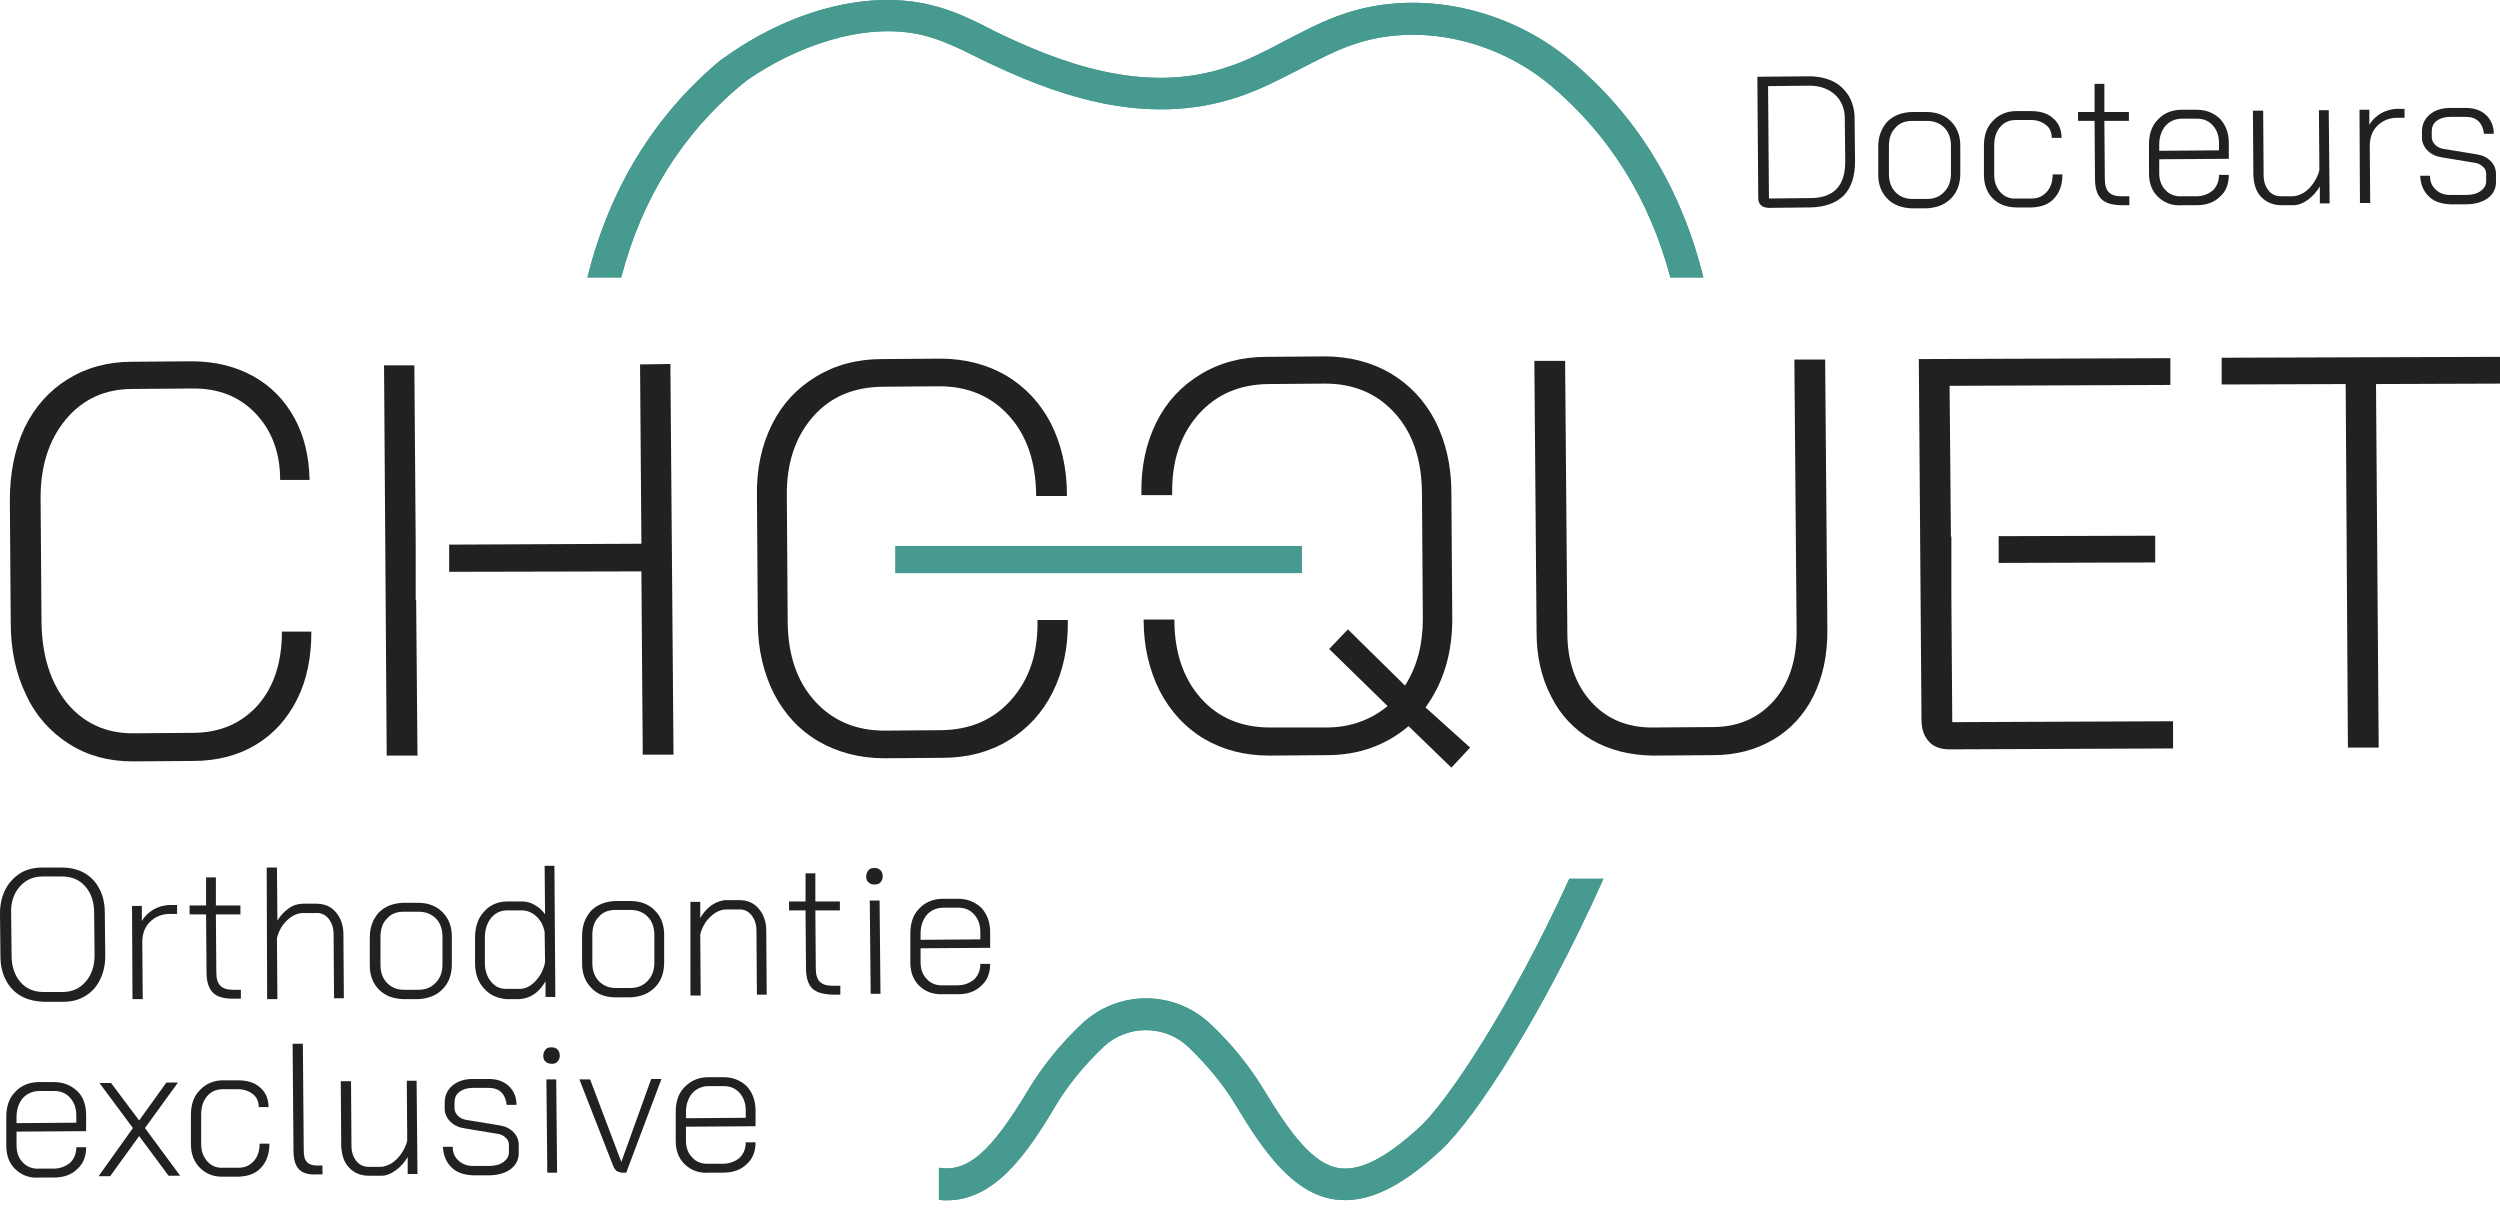 <?xml version="1.0" encoding="UTF-8"?>
<svg xmlns="http://www.w3.org/2000/svg" width="240" height="116" viewBox="0 0 240 116" fill="none">
  <path d="M6.64 71.424C4.884 70.31 3.471 68.769 2.529 66.756C1.544 64.744 1.03 62.432 1.03 59.777L0.945 48.045C0.945 45.39 1.416 43.078 2.358 41.065C3.342 39.053 4.713 37.511 6.511 36.398C8.309 35.285 10.365 34.728 12.677 34.728L18.372 34.685C20.599 34.685 22.568 35.156 24.281 36.098C25.994 37.04 27.321 38.41 28.263 40.123C29.205 41.836 29.676 43.848 29.719 46.075H26.893C26.893 43.42 26.079 41.322 24.538 39.695C22.996 38.068 20.941 37.254 18.415 37.297L12.72 37.34C10.065 37.34 7.924 38.325 6.297 40.294C4.67 42.264 3.856 44.833 3.899 48.002L3.985 59.734C4.028 62.946 4.841 65.515 6.425 67.484C8.01 69.411 10.151 70.396 12.72 70.396L18.5 70.353C21.112 70.353 23.168 69.454 24.752 67.698C26.293 65.943 27.064 63.588 27.064 60.633H29.89C29.89 63.117 29.462 65.258 28.52 67.142C27.578 69.026 26.251 70.482 24.538 71.509C22.825 72.537 20.813 73.051 18.543 73.051L12.763 73.094C10.408 73.094 8.395 72.537 6.64 71.424Z" fill="#202222"></path>
  <path d="M152.821 71.039C151.151 70.054 149.823 68.684 148.924 66.885C147.982 65.087 147.511 63.032 147.511 60.719L147.297 34.643H150.251L150.465 60.762C150.465 63.46 151.236 65.686 152.735 67.356C154.234 69.026 156.203 69.84 158.601 69.84L164.424 69.797C166.865 69.797 168.792 68.941 170.291 67.271C171.746 65.601 172.474 63.417 172.474 60.634L172.26 34.514H175.215L175.429 60.591C175.429 62.903 175.001 64.958 174.102 66.8C173.202 68.598 171.918 70.011 170.248 70.996C168.578 71.981 166.651 72.495 164.467 72.495L158.644 72.537C156.46 72.495 154.533 72.023 152.821 71.039Z" fill="#202222"></path>
  <path d="M225.185 36.869L213.281 36.912V34.343L240 34.257V36.827L228.097 36.869L228.354 71.767H225.399L225.185 36.869Z" fill="#202222"></path>
  <path d="M39.908 57.593V52.283L39.779 35.07H36.868L37.124 72.537H40.079L39.951 57.593H39.908Z" fill="#202222"></path>
  <path d="M64.357 34.942L61.446 34.985L61.574 52.198L43.119 52.284V54.895L61.574 54.853L61.703 72.451H64.657L64.357 34.942Z" fill="#202222"></path>
  <path d="M208.613 69.24L187.418 69.326L187.332 57.379V54.981V54.082V51.513H187.289L187.161 37.04L208.356 36.954V34.385L184.206 34.471L184.463 69.111C184.463 70.011 184.72 70.696 185.191 71.21C185.662 71.723 186.347 71.938 187.204 71.938L208.613 71.852V69.24Z" fill="#202222"></path>
  <path d="M206.9 53.997V51.428L191.87 51.471V54.04L206.9 53.997Z" fill="#202222"></path>
  <path d="M2.012 95.617C1.413 95.275 0.899 94.761 0.557 94.076C0.214 93.433 0.043 92.662 0.043 91.806L0 87.695C0 86.839 0.171 86.068 0.514 85.383C0.856 84.741 1.327 84.227 1.927 83.842C2.526 83.456 3.254 83.285 4.068 83.285H5.952C6.765 83.285 7.45 83.456 8.093 83.799C8.692 84.141 9.206 84.655 9.549 85.341C9.891 85.983 10.062 86.754 10.062 87.653L10.105 91.763C10.105 92.62 9.934 93.39 9.591 94.076C9.249 94.761 8.778 95.275 8.178 95.617C7.579 96.002 6.851 96.174 6.037 96.174H4.153C3.34 96.131 2.612 95.96 2.012 95.617ZM5.995 95.232C6.937 95.232 7.665 94.889 8.221 94.247C8.778 93.605 9.078 92.748 9.078 91.721L9.035 87.61C9.035 86.539 8.735 85.726 8.178 85.084C7.622 84.441 6.851 84.141 5.952 84.141H4.111C3.169 84.141 2.441 84.484 1.884 85.126C1.327 85.769 1.028 86.625 1.07 87.653L1.113 91.763C1.113 92.791 1.413 93.647 1.97 94.29C2.526 94.932 3.297 95.232 4.196 95.232H5.995Z" fill="#202222"></path>
  <path d="M12.675 86.968H13.617V88.424C13.874 87.953 14.26 87.61 14.731 87.311C15.202 87.054 15.758 86.882 16.315 86.882H17V87.739H16.315C15.544 87.739 14.902 87.996 14.388 88.51C13.874 89.023 13.66 89.666 13.66 90.479L13.703 95.917H12.718L12.675 86.968Z" fill="#202222"></path>
  <path d="M20.425 95.275C20.04 94.889 19.826 94.247 19.826 93.348L19.783 87.781H18.199V86.925H19.783V84.228H20.725V86.925H23.08V87.781H20.725L20.768 93.348C20.768 93.947 20.896 94.376 21.153 94.632C21.41 94.889 21.796 95.018 22.352 95.018H23.123V95.874H22.395C21.496 95.874 20.811 95.703 20.425 95.275Z" fill="#202222"></path>
  <path d="M25.603 83.285H26.588L26.631 88.381C26.93 87.867 27.316 87.481 27.744 87.182C28.172 86.882 28.643 86.754 29.114 86.754H30.356C31.127 86.754 31.769 87.01 32.24 87.567C32.711 88.124 32.968 88.809 32.968 89.708L33.011 95.831H32.069L32.026 89.708C32.026 89.066 31.855 88.595 31.555 88.209C31.255 87.824 30.827 87.61 30.313 87.653H29.114C28.558 87.653 28.087 87.867 27.573 88.338C27.102 88.766 26.759 89.365 26.588 90.05L26.631 95.917H25.646L25.603 83.285Z" fill="#202222"></path>
  <path d="M36.398 95.018C35.798 94.419 35.499 93.648 35.499 92.663V90.008C35.499 89.023 35.798 88.253 36.355 87.611C36.954 87.011 37.725 86.711 38.71 86.668H40.123C41.108 86.668 41.879 86.968 42.478 87.568C43.078 88.167 43.377 88.938 43.377 89.923V92.578C43.377 93.562 43.078 94.376 42.478 94.975C41.879 95.575 41.108 95.874 40.123 95.917H38.71C37.768 95.874 36.997 95.618 36.398 95.018ZM40.166 95.018C40.851 95.018 41.408 94.804 41.836 94.333C42.264 93.905 42.478 93.305 42.478 92.578V89.923C42.478 89.195 42.264 88.595 41.836 88.167C41.408 87.739 40.851 87.525 40.166 87.525H38.753C38.068 87.525 37.511 87.739 37.126 88.21C36.697 88.638 36.526 89.238 36.526 89.966V92.62C36.526 93.348 36.74 93.948 37.169 94.376C37.597 94.804 38.111 95.018 38.796 95.018H40.166Z" fill="#202222"></path>
  <path d="M46.461 94.889C45.904 94.29 45.604 93.476 45.604 92.448V90.05C45.604 89.023 45.861 88.166 46.461 87.524C47.017 86.882 47.788 86.539 48.73 86.539H50.1C50.529 86.539 50.914 86.625 51.342 86.882C51.727 87.096 52.07 87.396 52.327 87.781L52.284 83.114H53.226L53.312 95.703H52.37V94.204C52.07 94.718 51.727 95.146 51.257 95.446C50.828 95.745 50.357 95.874 49.886 95.917H48.602C47.745 95.831 47.017 95.531 46.461 94.889ZM49.886 94.932C50.443 94.932 50.957 94.675 51.428 94.161C51.899 93.647 52.199 93.048 52.327 92.363L52.284 89.451C52.156 88.852 51.899 88.338 51.471 87.952C51.042 87.567 50.571 87.396 50.058 87.396H48.73C48.045 87.396 47.531 87.653 47.146 88.124C46.761 88.595 46.546 89.237 46.546 90.05V92.448C46.546 93.176 46.761 93.776 47.146 94.247C47.531 94.718 48.002 94.932 48.602 94.932H49.886Z" fill="#202222"></path>
  <path d="M56.779 94.847C56.18 94.247 55.88 93.477 55.88 92.492V89.837C55.88 88.852 56.18 88.081 56.736 87.439C57.336 86.84 58.107 86.54 59.091 86.497H60.504C61.489 86.497 62.26 86.797 62.859 87.396C63.459 87.996 63.759 88.766 63.759 89.751V92.406C63.759 93.391 63.459 94.204 62.859 94.804C62.26 95.403 61.489 95.703 60.504 95.746H59.091C58.107 95.746 57.336 95.446 56.779 94.847ZM60.504 94.847C61.19 94.847 61.746 94.633 62.174 94.162C62.602 93.734 62.817 93.134 62.817 92.406V89.751C62.817 89.023 62.602 88.424 62.174 87.996C61.746 87.567 61.19 87.353 60.504 87.353H59.091C58.406 87.353 57.85 87.567 57.464 88.039C57.036 88.467 56.865 89.066 56.865 89.794V92.449C56.865 93.177 57.079 93.776 57.507 94.204C57.935 94.633 58.449 94.847 59.134 94.847H60.504Z" fill="#202222"></path>
  <path d="M66.282 86.582H67.224V88.124C67.524 87.61 67.909 87.182 68.337 86.882C68.808 86.582 69.279 86.411 69.75 86.411H70.949C71.72 86.411 72.362 86.668 72.833 87.225C73.304 87.781 73.561 88.466 73.561 89.366L73.604 95.489H72.662L72.619 89.366C72.619 88.723 72.448 88.252 72.148 87.867C71.848 87.482 71.42 87.267 70.906 87.31H69.75C69.194 87.31 68.723 87.524 68.209 87.995C67.738 88.424 67.395 89.023 67.224 89.708L67.267 95.574H66.282V86.582Z" fill="#202222"></path>
  <path d="M77.974 94.889C77.589 94.504 77.375 93.861 77.375 92.962L77.332 87.396H75.748V86.539H77.332V83.842H78.274V86.539H80.629V87.396H78.274L78.317 92.962C78.317 93.562 78.445 93.99 78.702 94.247C78.959 94.504 79.345 94.632 79.901 94.632H80.672V95.489H79.944C79.002 95.446 78.36 95.275 77.974 94.889Z" fill="#202222"></path>
  <path d="M83.37 84.698C83.198 84.57 83.156 84.356 83.156 84.142C83.156 83.885 83.241 83.713 83.37 83.542C83.498 83.371 83.712 83.328 83.969 83.328C84.226 83.328 84.397 83.414 84.526 83.542C84.654 83.671 84.74 83.885 84.74 84.142C84.74 84.356 84.654 84.57 84.526 84.698C84.397 84.87 84.183 84.912 83.969 84.912C83.712 84.912 83.541 84.87 83.37 84.698ZM83.498 86.454H84.44L84.526 95.403H83.584L83.498 86.454Z" fill="#202222"></path>
  <path d="M88.29 94.675C87.69 94.118 87.391 93.347 87.391 92.405V89.622C87.391 88.637 87.647 87.824 88.247 87.224C88.804 86.625 89.574 86.282 90.516 86.282H91.972C92.871 86.282 93.599 86.582 94.199 87.139C94.755 87.738 95.055 88.509 95.055 89.494V90.992L88.376 91.035V92.362C88.376 93.048 88.59 93.604 88.975 93.99C89.36 94.418 89.917 94.632 90.559 94.589H91.929C92.572 94.589 93.086 94.375 93.514 94.032C93.899 93.647 94.113 93.176 94.113 92.534H95.055C95.055 93.39 94.798 94.118 94.199 94.632C93.642 95.189 92.871 95.445 91.972 95.445H90.602C89.617 95.488 88.889 95.231 88.29 94.675ZM94.113 90.179V89.494C94.113 88.766 93.899 88.209 93.514 87.781C93.128 87.353 92.615 87.139 92.015 87.139H90.559C89.917 87.139 89.36 87.395 88.975 87.824C88.59 88.295 88.376 88.894 88.376 89.622V90.222L94.113 90.179Z" fill="#202222"></path>
  <path d="M1.502 112.274C0.903 111.717 0.603 110.946 0.603 110.004V107.221C0.603 106.236 0.86 105.423 1.459 104.823C2.016 104.224 2.787 103.881 3.729 103.881H5.185C6.084 103.881 6.812 104.181 7.411 104.738C8.011 105.294 8.268 106.108 8.268 107.093V108.591L1.588 108.634V109.962C1.588 110.647 1.802 111.203 2.187 111.589C2.573 112.017 3.129 112.231 3.772 112.188H5.142C5.784 112.188 6.298 111.974 6.726 111.632C7.111 111.246 7.326 110.775 7.326 110.133H8.268C8.268 110.989 8.011 111.717 7.411 112.231C6.855 112.788 6.084 113.045 5.185 113.045H3.814C2.872 113.13 2.102 112.831 1.502 112.274ZM7.326 107.778V107.093C7.326 106.365 7.111 105.808 6.726 105.38C6.341 104.952 5.827 104.738 5.227 104.738H3.772C3.129 104.738 2.573 104.995 2.187 105.423C1.802 105.894 1.588 106.493 1.588 107.221V107.821L7.326 107.778Z" fill="#202222"></path>
  <path d="M12.759 108.292L9.547 103.967H10.661L13.358 107.564L15.97 103.924H17.083L13.915 108.292L17.297 112.873H16.184L13.358 109.063L10.575 112.916H9.462L12.759 108.292Z" fill="#202222"></path>
  <path d="M19.184 112.102C18.627 111.546 18.327 110.775 18.327 109.833V107.05C18.327 106.065 18.584 105.251 19.184 104.652C19.74 104.053 20.511 103.71 21.41 103.71H22.866C23.723 103.71 24.451 103.924 24.964 104.395C25.521 104.866 25.778 105.508 25.778 106.279H24.836C24.836 105.765 24.665 105.337 24.279 105.037C23.894 104.738 23.423 104.566 22.866 104.566H21.41C20.768 104.566 20.254 104.78 19.869 105.251C19.483 105.722 19.312 106.279 19.312 107.05V109.833C19.312 110.518 19.526 111.075 19.912 111.503C20.297 111.931 20.811 112.145 21.453 112.102H22.909C23.509 112.102 23.98 111.888 24.365 111.46C24.75 111.032 24.922 110.475 24.922 109.79H25.864C25.864 110.732 25.607 111.503 25.093 112.06C24.579 112.659 23.851 112.916 22.952 112.959H21.496C20.511 113.002 19.783 112.702 19.184 112.102Z" fill="#202222"></path>
  <path d="M28.689 112.231C28.346 111.888 28.175 111.289 28.175 110.432L28.09 100.199H29.074L29.16 110.432C29.16 110.946 29.246 111.332 29.46 111.546C29.631 111.76 29.974 111.888 30.402 111.888H30.958V112.745H30.402C29.588 112.787 29.032 112.616 28.689 112.231Z" fill="#202222"></path>
  <path d="M33.527 112.103C33.014 111.589 32.799 110.861 32.757 110.004L32.714 103.796H33.699L33.741 110.004C33.741 110.604 33.913 111.075 34.212 111.46C34.512 111.846 34.94 112.017 35.411 112.017H36.525C36.867 112.017 37.21 111.889 37.595 111.674C37.938 111.46 38.28 111.118 38.537 110.732C38.794 110.347 39.008 109.919 39.094 109.491L39.051 103.753H39.993L40.079 112.702H39.137V111.075C38.837 111.589 38.452 112.017 37.98 112.36C37.51 112.702 37.038 112.873 36.61 112.873H35.454C34.641 112.873 33.998 112.616 33.527 112.103Z" fill="#202222"></path>
  <path d="M43.333 112.059C42.819 111.545 42.562 110.903 42.519 110.09H43.461C43.461 110.646 43.633 111.074 44.018 111.417C44.403 111.759 44.831 111.931 45.388 111.931H46.929C47.529 111.931 48 111.802 48.343 111.545C48.685 111.288 48.856 110.989 48.856 110.603V109.918C48.856 109.661 48.771 109.404 48.557 109.233C48.343 109.019 48.086 108.891 47.786 108.848L44.66 108.334C44.061 108.248 43.59 108.034 43.247 107.692C42.904 107.349 42.69 106.921 42.69 106.45V105.85C42.69 105.165 42.947 104.652 43.418 104.223C43.932 103.795 44.575 103.581 45.388 103.581H46.929C47.7 103.581 48.343 103.795 48.856 104.266C49.327 104.737 49.584 105.294 49.584 106.065H48.642C48.599 105.594 48.428 105.165 48.128 104.866C47.829 104.566 47.401 104.437 46.929 104.437H45.388C44.874 104.437 44.446 104.566 44.103 104.823C43.761 105.08 43.633 105.422 43.633 105.85V106.407C43.633 106.664 43.761 106.921 43.975 107.135C44.189 107.349 44.489 107.478 44.831 107.52L47.957 108.034C48.514 108.12 48.942 108.334 49.285 108.677C49.627 109.019 49.798 109.447 49.798 109.918V110.689C49.798 111.331 49.541 111.845 49.028 112.23C48.514 112.616 47.786 112.83 46.929 112.83H45.388C44.532 112.787 43.846 112.573 43.333 112.059Z" fill="#202222"></path>
  <path d="M52.369 101.912C52.198 101.783 52.155 101.569 52.155 101.355C52.155 101.098 52.24 100.927 52.369 100.756C52.497 100.584 52.712 100.542 52.968 100.542C53.225 100.542 53.397 100.627 53.525 100.756C53.654 100.884 53.739 101.098 53.739 101.355C53.739 101.569 53.654 101.783 53.525 101.912C53.397 102.083 53.182 102.126 52.968 102.126C52.712 102.126 52.497 102.04 52.369 101.912ZM52.455 103.624H53.397L53.482 112.574H52.54L52.455 103.624Z" fill="#202222"></path>
  <path d="M59.176 112.402C59.048 112.273 58.919 112.102 58.834 111.845L55.622 103.624H56.65L59.647 111.545L62.516 103.581H63.501L60.118 112.573H59.647C59.476 112.53 59.305 112.487 59.176 112.402Z" fill="#202222"></path>
  <path d="M65.768 111.803C65.168 111.246 64.869 110.475 64.869 109.533V106.75C64.869 105.765 65.126 104.952 65.725 104.352C66.324 103.753 67.052 103.41 67.994 103.41H69.45C70.349 103.41 71.077 103.71 71.677 104.267C72.233 104.866 72.533 105.637 72.533 106.622V108.12L65.853 108.163V109.49C65.853 110.176 66.067 110.732 66.453 111.118C66.838 111.546 67.395 111.76 68.037 111.717H69.407C70.05 111.717 70.564 111.503 70.992 111.16C71.377 110.775 71.591 110.304 71.591 109.662H72.533C72.533 110.518 72.276 111.246 71.677 111.76C71.12 112.316 70.349 112.573 69.45 112.573H68.08C67.138 112.659 66.367 112.359 65.768 111.803ZM71.591 107.307V106.622C71.591 105.894 71.377 105.337 70.992 104.909C70.606 104.481 70.093 104.267 69.493 104.267H68.037C67.395 104.267 66.838 104.523 66.453 104.952C66.067 105.423 65.853 106.022 65.853 106.75V107.35L71.591 107.307Z" fill="#202222"></path>
  <path d="M169.049 19.699C168.878 19.528 168.792 19.314 168.792 19.014L168.706 7.368L173.673 7.325C174.53 7.325 175.3 7.496 175.943 7.796C176.585 8.095 177.099 8.609 177.484 9.209C177.827 9.808 178.041 10.536 178.041 11.307L178.084 15.46C178.084 16.916 177.741 17.987 177.013 18.757C176.285 19.485 175.215 19.871 173.845 19.913L169.734 19.956C169.434 19.913 169.22 19.871 169.049 19.699ZM173.845 19.014C174.915 19.014 175.771 18.715 176.328 18.115C176.885 17.516 177.142 16.659 177.142 15.503L177.099 11.35C177.099 10.408 176.756 9.637 176.157 9.08C175.515 8.524 174.701 8.224 173.716 8.224L169.734 8.267L169.82 19.057L173.845 19.014Z" fill="#202222"></path>
  <path d="M181.209 19.1C180.61 18.501 180.31 17.73 180.31 16.745V14.09C180.31 13.105 180.61 12.335 181.166 11.693C181.766 11.093 182.537 10.793 183.521 10.751H184.934C185.919 10.751 186.69 11.05 187.29 11.65C187.889 12.249 188.189 13.02 188.189 14.005V16.66C188.189 17.644 187.889 18.458 187.29 19.057C186.69 19.657 185.919 19.957 184.934 19.999H183.521C182.579 19.957 181.809 19.7 181.209 19.1ZM184.977 19.1C185.662 19.1 186.219 18.886 186.647 18.415C187.075 17.987 187.29 17.387 187.29 16.66V14.005C187.29 13.277 187.075 12.677 186.647 12.249C186.219 11.821 185.662 11.607 184.977 11.607H183.564C182.879 11.607 182.323 11.821 181.937 12.292C181.509 12.72 181.338 13.32 181.338 14.047V16.702C181.338 17.43 181.552 18.03 181.98 18.458C182.408 18.886 182.922 19.1 183.607 19.1H184.977Z" fill="#202222"></path>
  <path d="M191.315 19.058C190.758 18.501 190.458 17.73 190.458 16.788V14.005C190.458 13.02 190.715 12.207 191.315 11.607C191.871 11.008 192.642 10.665 193.541 10.665H194.997C195.854 10.665 196.582 10.879 197.095 11.35C197.652 11.821 197.909 12.463 197.909 13.234H196.967C196.967 12.72 196.796 12.292 196.41 11.992C196.025 11.693 195.554 11.521 194.997 11.521H193.541C192.899 11.521 192.385 11.736 192 12.207C191.615 12.678 191.443 13.234 191.443 14.005V16.788C191.443 17.473 191.657 18.03 192.043 18.458C192.428 18.886 192.942 19.1 193.584 19.058H195.04C195.64 19.058 196.111 18.843 196.496 18.415C196.881 17.987 197.053 17.43 197.053 16.745H197.995C197.995 17.687 197.738 18.458 197.224 19.015C196.71 19.614 195.982 19.871 195.083 19.914H193.627C192.642 19.914 191.871 19.614 191.315 19.058Z" fill="#202222"></path>
  <path d="M201.72 19.099C201.334 18.714 201.12 18.071 201.12 17.172L201.078 11.606H199.493V10.749H201.078V8.052H202.02V10.749H204.375V11.606H202.02L202.062 17.172C202.062 17.772 202.191 18.2 202.448 18.457C202.705 18.714 203.09 18.842 203.647 18.842H204.417V19.698H203.69C202.748 19.698 202.105 19.484 201.72 19.099Z" fill="#202222"></path>
  <path d="M207.201 18.928C206.602 18.372 206.302 17.601 206.302 16.659V13.876C206.302 12.891 206.559 12.077 207.159 11.478C207.715 10.878 208.486 10.536 209.428 10.536H210.884C211.783 10.536 212.511 10.835 213.11 11.392C213.667 11.992 213.967 12.762 213.967 13.747V15.246L207.287 15.289V16.616C207.287 17.301 207.501 17.858 207.887 18.243C208.272 18.671 208.829 18.885 209.471 18.843H210.841C211.483 18.843 211.997 18.628 212.425 18.286C212.811 17.901 213.025 17.43 213.025 16.787H213.967C213.967 17.644 213.71 18.372 213.11 18.885C212.554 19.442 211.783 19.699 210.884 19.699H209.514C208.572 19.785 207.801 19.485 207.201 18.928ZM213.025 14.432V13.747C213.025 13.019 212.811 12.463 212.425 12.034C212.04 11.606 211.526 11.392 210.927 11.392H209.471C208.829 11.392 208.272 11.649 207.887 12.077C207.501 12.548 207.287 13.148 207.287 13.876V14.475L213.025 14.432Z" fill="#202222"></path>
  <path d="M217.094 18.929C216.58 18.415 216.366 17.687 216.323 16.831L216.28 10.622H217.265L217.308 16.831C217.308 17.43 217.479 17.901 217.779 18.287C218.079 18.672 218.507 18.843 218.978 18.843H220.091C220.434 18.843 220.776 18.715 221.162 18.501C221.504 18.287 221.847 17.944 222.104 17.559C222.36 17.173 222.575 16.745 222.66 16.317L222.617 10.579H223.559L223.645 19.528H222.703V17.901C222.403 18.415 222.018 18.843 221.547 19.186C221.076 19.528 220.605 19.7 220.177 19.7H219.021C218.25 19.7 217.608 19.443 217.094 18.929Z" fill="#202222"></path>
  <path d="M226.512 10.536H227.454V11.992C227.711 11.521 228.097 11.178 228.568 10.878C229.039 10.621 229.595 10.45 230.152 10.45H230.837V11.307H230.152C229.381 11.307 228.739 11.563 228.225 12.077C227.711 12.591 227.497 13.233 227.497 14.047L227.54 19.485H226.555L226.512 10.536Z" fill="#202222"></path>
  <path d="M233.149 18.842C232.635 18.329 232.378 17.686 232.336 16.873H233.278C233.278 17.429 233.449 17.858 233.834 18.2C234.177 18.543 234.648 18.714 235.204 18.714H236.746C237.345 18.714 237.816 18.585 238.159 18.329C238.502 18.072 238.673 17.772 238.673 17.387V16.701C238.673 16.445 238.587 16.188 238.373 16.016C238.159 15.802 237.902 15.674 237.602 15.631L234.477 15.117C233.877 15.031 233.406 14.817 233.064 14.475C232.721 14.132 232.507 13.704 232.507 13.233V12.634C232.507 11.949 232.764 11.435 233.235 11.007C233.749 10.578 234.391 10.364 235.204 10.364H236.746C237.517 10.364 238.159 10.578 238.673 11.049C239.144 11.52 239.401 12.077 239.401 12.848H238.459C238.416 12.377 238.245 11.949 237.945 11.649C237.645 11.349 237.217 11.221 236.746 11.221H235.204C234.691 11.221 234.262 11.349 233.92 11.606C233.577 11.863 233.449 12.206 233.449 12.634V13.19C233.449 13.447 233.577 13.704 233.791 13.918C234.006 14.132 234.305 14.261 234.648 14.304L237.774 14.817C238.33 14.903 238.758 15.117 239.101 15.46C239.444 15.802 239.615 16.23 239.615 16.701V17.472C239.615 18.114 239.358 18.628 238.844 19.014C238.33 19.399 237.602 19.613 236.746 19.613H235.204C234.348 19.57 233.663 19.356 233.149 18.842Z" fill="#202222"></path>
  <path d="M99.599 59.563V59.649C99.642 62.775 98.785 65.258 97.073 67.185C95.36 69.112 93.133 70.054 90.393 70.097L84.912 70.14C82.172 70.14 79.945 69.198 78.232 67.314C76.519 65.43 75.663 62.903 75.62 59.82L75.535 47.617C75.492 44.491 76.348 41.965 78.018 40.038C79.688 38.111 81.915 37.169 84.698 37.126L90.179 37.084C92.919 37.084 95.146 38.026 96.859 39.91C98.571 41.794 99.428 44.32 99.471 47.489V47.617H102.425V47.489C102.425 44.877 101.868 42.607 100.884 40.638C99.856 38.668 98.443 37.169 96.602 36.056C94.76 34.985 92.62 34.429 90.264 34.429L84.698 34.471C82.3 34.471 80.202 35.028 78.361 36.142C76.519 37.255 75.106 38.753 74.122 40.723C73.137 42.693 72.623 44.962 72.666 47.574L72.751 59.778C72.751 62.347 73.308 64.616 74.293 66.586C75.321 68.555 76.734 70.097 78.575 71.167C80.416 72.238 82.557 72.794 84.912 72.794L90.478 72.752C92.876 72.752 94.975 72.195 96.816 71.082C98.657 69.968 100.07 68.427 101.055 66.457C102.04 64.488 102.553 62.175 102.511 59.606V59.521H99.599V59.563Z" fill="#202222"></path>
  <path d="M136.849 67.912C138.562 65.557 139.418 62.731 139.418 59.434L139.333 47.274C139.333 44.662 138.776 42.392 137.791 40.423C136.764 38.453 135.35 36.954 133.509 35.841C131.668 34.77 129.527 34.214 127.172 34.214L121.606 34.257C119.208 34.257 117.11 34.813 115.268 35.927C113.427 37.04 112.014 38.539 111.029 40.508C110.044 42.478 109.531 44.747 109.573 47.359V47.531H112.528V47.359C112.485 44.233 113.342 41.707 115.054 39.78C116.767 37.853 118.994 36.911 121.734 36.869L127.215 36.826C129.955 36.826 132.182 37.768 133.895 39.652C135.607 41.536 136.464 44.062 136.507 47.231L136.592 59.391C136.592 61.875 136.036 64.016 134.879 65.814L129.399 60.419L127.6 62.303L133.21 67.784C131.54 69.154 129.57 69.839 127.301 69.839H121.905C119.165 69.839 116.938 68.897 115.268 67.013C113.598 65.129 112.742 62.603 112.742 59.52V59.477H109.788V59.52C109.788 62.089 110.344 64.358 111.329 66.328C112.357 68.298 113.77 69.839 115.568 70.91C117.367 71.98 119.465 72.537 121.863 72.537L127.429 72.494C130.426 72.494 133.038 71.552 135.222 69.711L139.333 73.693L141.131 71.766L136.849 67.912Z" fill="#202222"></path>
  <path d="M124.988 52.413H85.938V55.025H124.988V52.413Z" fill="#469A90"></path>
  <path d="M59.647 26.593C61.617 19.057 65.513 12.848 71.165 8.138C71.251 8.052 71.422 7.967 71.551 7.838L71.765 7.667C76.09 4.67 82.769 1.972 88.635 3.385C90.348 3.813 91.975 4.584 93.688 5.44L94.116 5.654C100.882 8.952 109.788 12.377 118.908 9.294C120.964 8.609 122.848 7.624 124.689 6.682C126.53 5.74 128.286 4.798 130.127 4.199C136.207 2.186 143.529 3.77 148.839 8.181C154.491 12.934 158.345 19.1 160.357 26.636H163.526C161.428 18.158 157.189 11.135 150.808 5.826C144.728 0.73 136.207 -1.068 129.142 1.287C127.044 1.972 125.117 3 123.233 3.985C121.435 4.927 119.722 5.826 117.881 6.425C109.831 9.166 101.652 5.997 95.401 2.957L95.015 2.743C93.217 1.844 91.376 0.944 89.32 0.473C83.497 -0.94 76.261 0.859 69.966 5.226L69.795 5.355C69.581 5.483 69.367 5.654 69.11 5.826C62.773 11.135 58.491 18.158 56.393 26.636H59.647V26.593Z" fill="#469A90"></path>
  <path d="M150.637 84.398C144.9 96.944 138.905 105.765 136.336 108.163C133.124 111.117 130.598 112.445 128.586 112.145C126.102 111.802 123.918 108.891 121.349 104.652C119.979 102.382 118.266 100.241 116.211 98.314C112.743 95.017 107.305 95.017 103.836 98.314C101.781 100.241 100.068 102.382 98.698 104.652C95.187 110.518 92.917 112.573 90.134 112.102V115.185C90.391 115.228 90.648 115.228 90.905 115.228C95.487 115.228 98.57 110.818 101.31 106.193C102.509 104.181 104.093 102.254 105.934 100.498C108.204 98.357 111.801 98.357 114.07 100.498C115.911 102.254 117.496 104.181 118.694 106.193C121.221 110.389 124.047 114.543 128.115 115.142C131.155 115.57 134.409 114.072 138.348 110.389C141.688 107.306 148.197 97.201 153.934 84.356H150.637V84.398Z" fill="#469A90"></path>
  <path d="M59.647 26.593C61.617 19.057 65.513 12.848 71.165 8.138C71.251 8.052 71.422 7.967 71.551 7.838L71.765 7.667C76.09 4.67 82.769 1.972 88.635 3.385C90.348 3.813 91.975 4.584 93.688 5.44L94.116 5.654C100.882 8.952 109.788 12.377 118.908 9.294C120.964 8.609 122.848 7.624 124.689 6.682C126.53 5.74 128.286 4.798 130.127 4.199C136.207 2.186 143.529 3.77 148.839 8.181C154.491 12.934 158.345 19.1 160.357 26.636H163.526C161.428 18.158 157.189 11.135 150.808 5.826C144.728 0.73 136.207 -1.068 129.142 1.287C127.044 1.972 125.117 3 123.233 3.985C121.435 4.927 119.722 5.826 117.881 6.425C109.831 9.166 101.652 5.997 95.401 2.957L95.015 2.743C93.217 1.844 91.376 0.944 89.32 0.473C83.497 -0.94 76.261 0.859 69.966 5.226L69.795 5.355C69.581 5.483 69.367 5.654 69.11 5.826C62.773 11.135 58.491 18.158 56.393 26.636H59.647V26.593Z" fill="#469A90"></path>
  <path d="M150.637 84.398C144.9 96.944 138.905 105.765 136.336 108.163C133.124 111.117 130.598 112.445 128.586 112.145C126.102 111.802 123.918 108.891 121.349 104.652C119.979 102.382 118.266 100.241 116.211 98.314C112.743 95.017 107.305 95.017 103.836 98.314C101.781 100.241 100.068 102.382 98.698 104.652C95.187 110.518 92.917 112.573 90.134 112.102V115.185C90.391 115.228 90.648 115.228 90.905 115.228C95.487 115.228 98.57 110.818 101.31 106.193C102.509 104.181 104.093 102.254 105.934 100.498C108.204 98.357 111.801 98.357 114.07 100.498C115.911 102.254 117.496 104.181 118.694 106.193C121.221 110.389 124.047 114.543 128.115 115.142C131.155 115.57 134.409 114.072 138.348 110.389C141.688 107.306 148.197 97.201 153.934 84.356H150.637V84.398Z" fill="#469A90"></path>
</svg>
